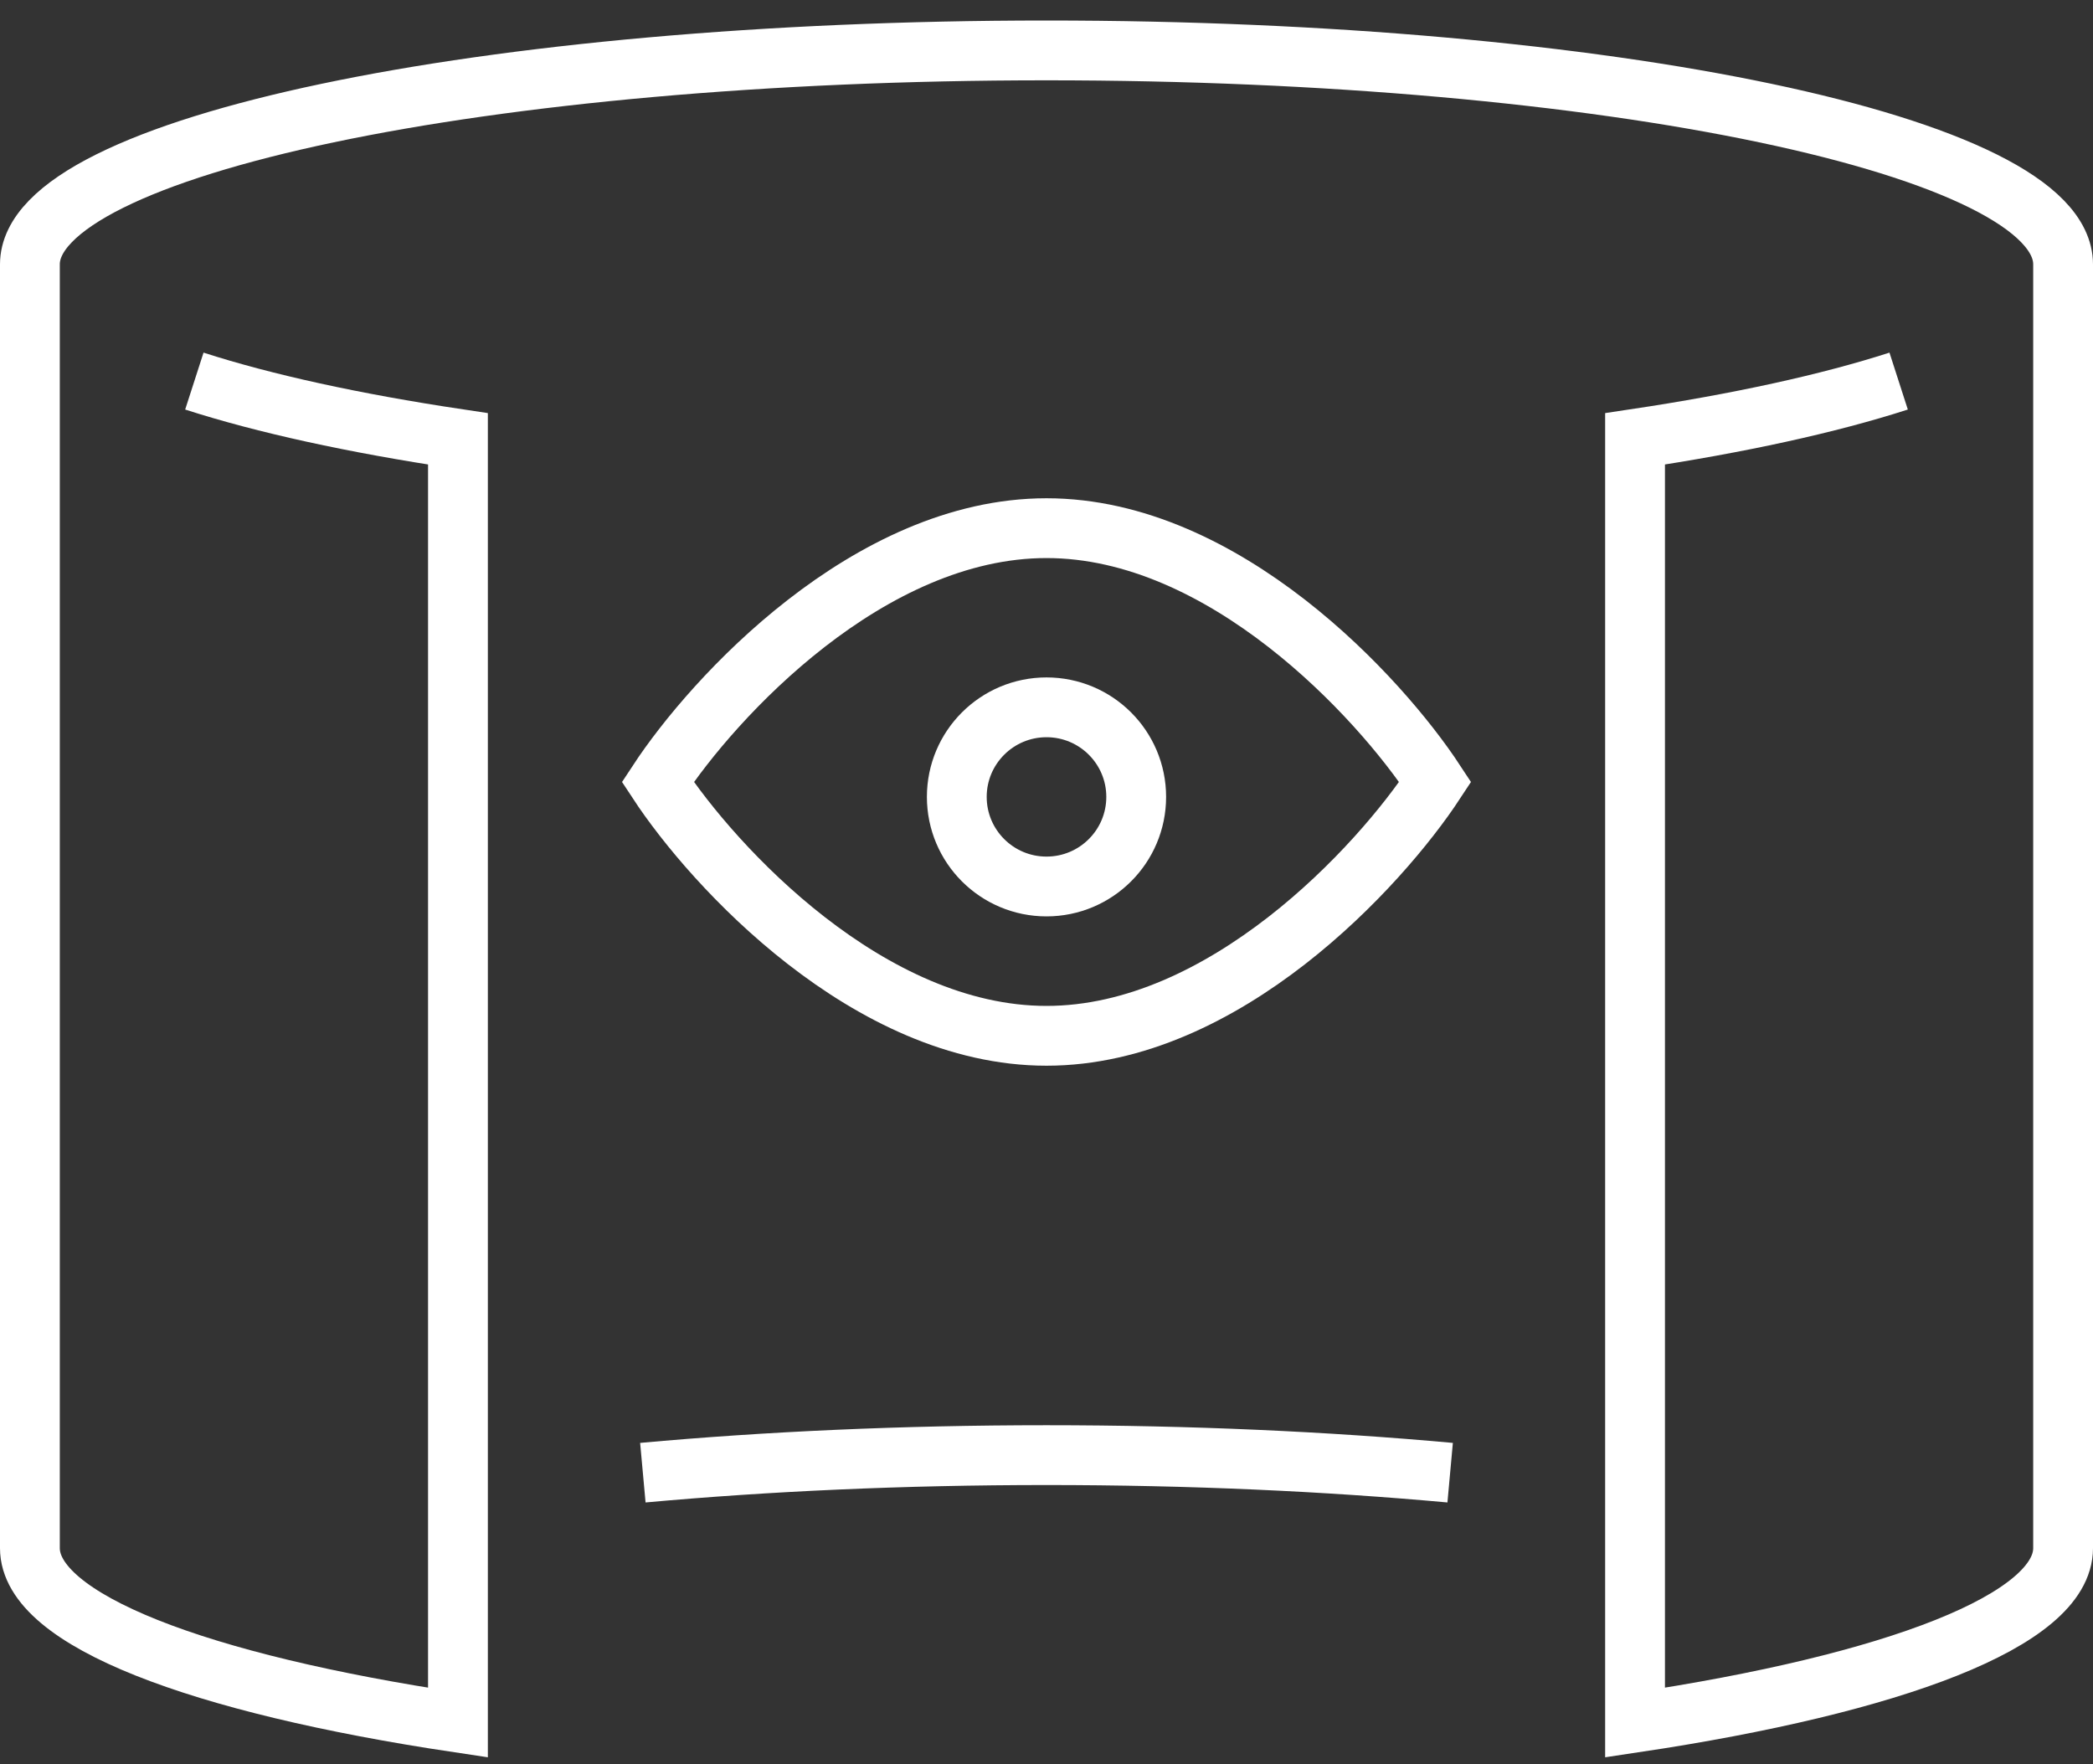 <svg width="70" height="59" viewBox="0 0 70 59" fill="none" xmlns="http://www.w3.org/2000/svg">
<rect x="0" y="0" width="70" height="59" fill="#333333" stroke="none"/>
<path d="M63.5 12.745C61.162 13.499 58.167 14.155 54.684 14.677V49.987V57.611C63.348 56.314 69 54.184 69 51.776V8.841C69 4.889 53.778 1.686 35 1.686C16.222 1.686 1 4.889 1 8.841V51.776C1 54.184 6.652 56.314 15.316 57.611V49.987V14.677C11.833 14.155 8.838 13.499 6.5 12.745M21.5 49.253C25.638 48.876 30.203 48.666 35 48.666C39.797 48.666 44.362 48.876 48.5 49.253" stroke="white" stroke-width="2"/>
<path d="M35 17.664C29.057 17.664 23.857 23.323 22 26.153C23.857 28.982 29.057 34.642 35 34.642C40.943 34.642 46.143 28.982 48 26.153C46.143 23.323 40.943 17.664 35 17.664Z" stroke="white" stroke-width="2"/>
<ellipse cx="35" cy="26.652" rx="3" ry="2.996" stroke="white" stroke-width="2"/>
</svg>
